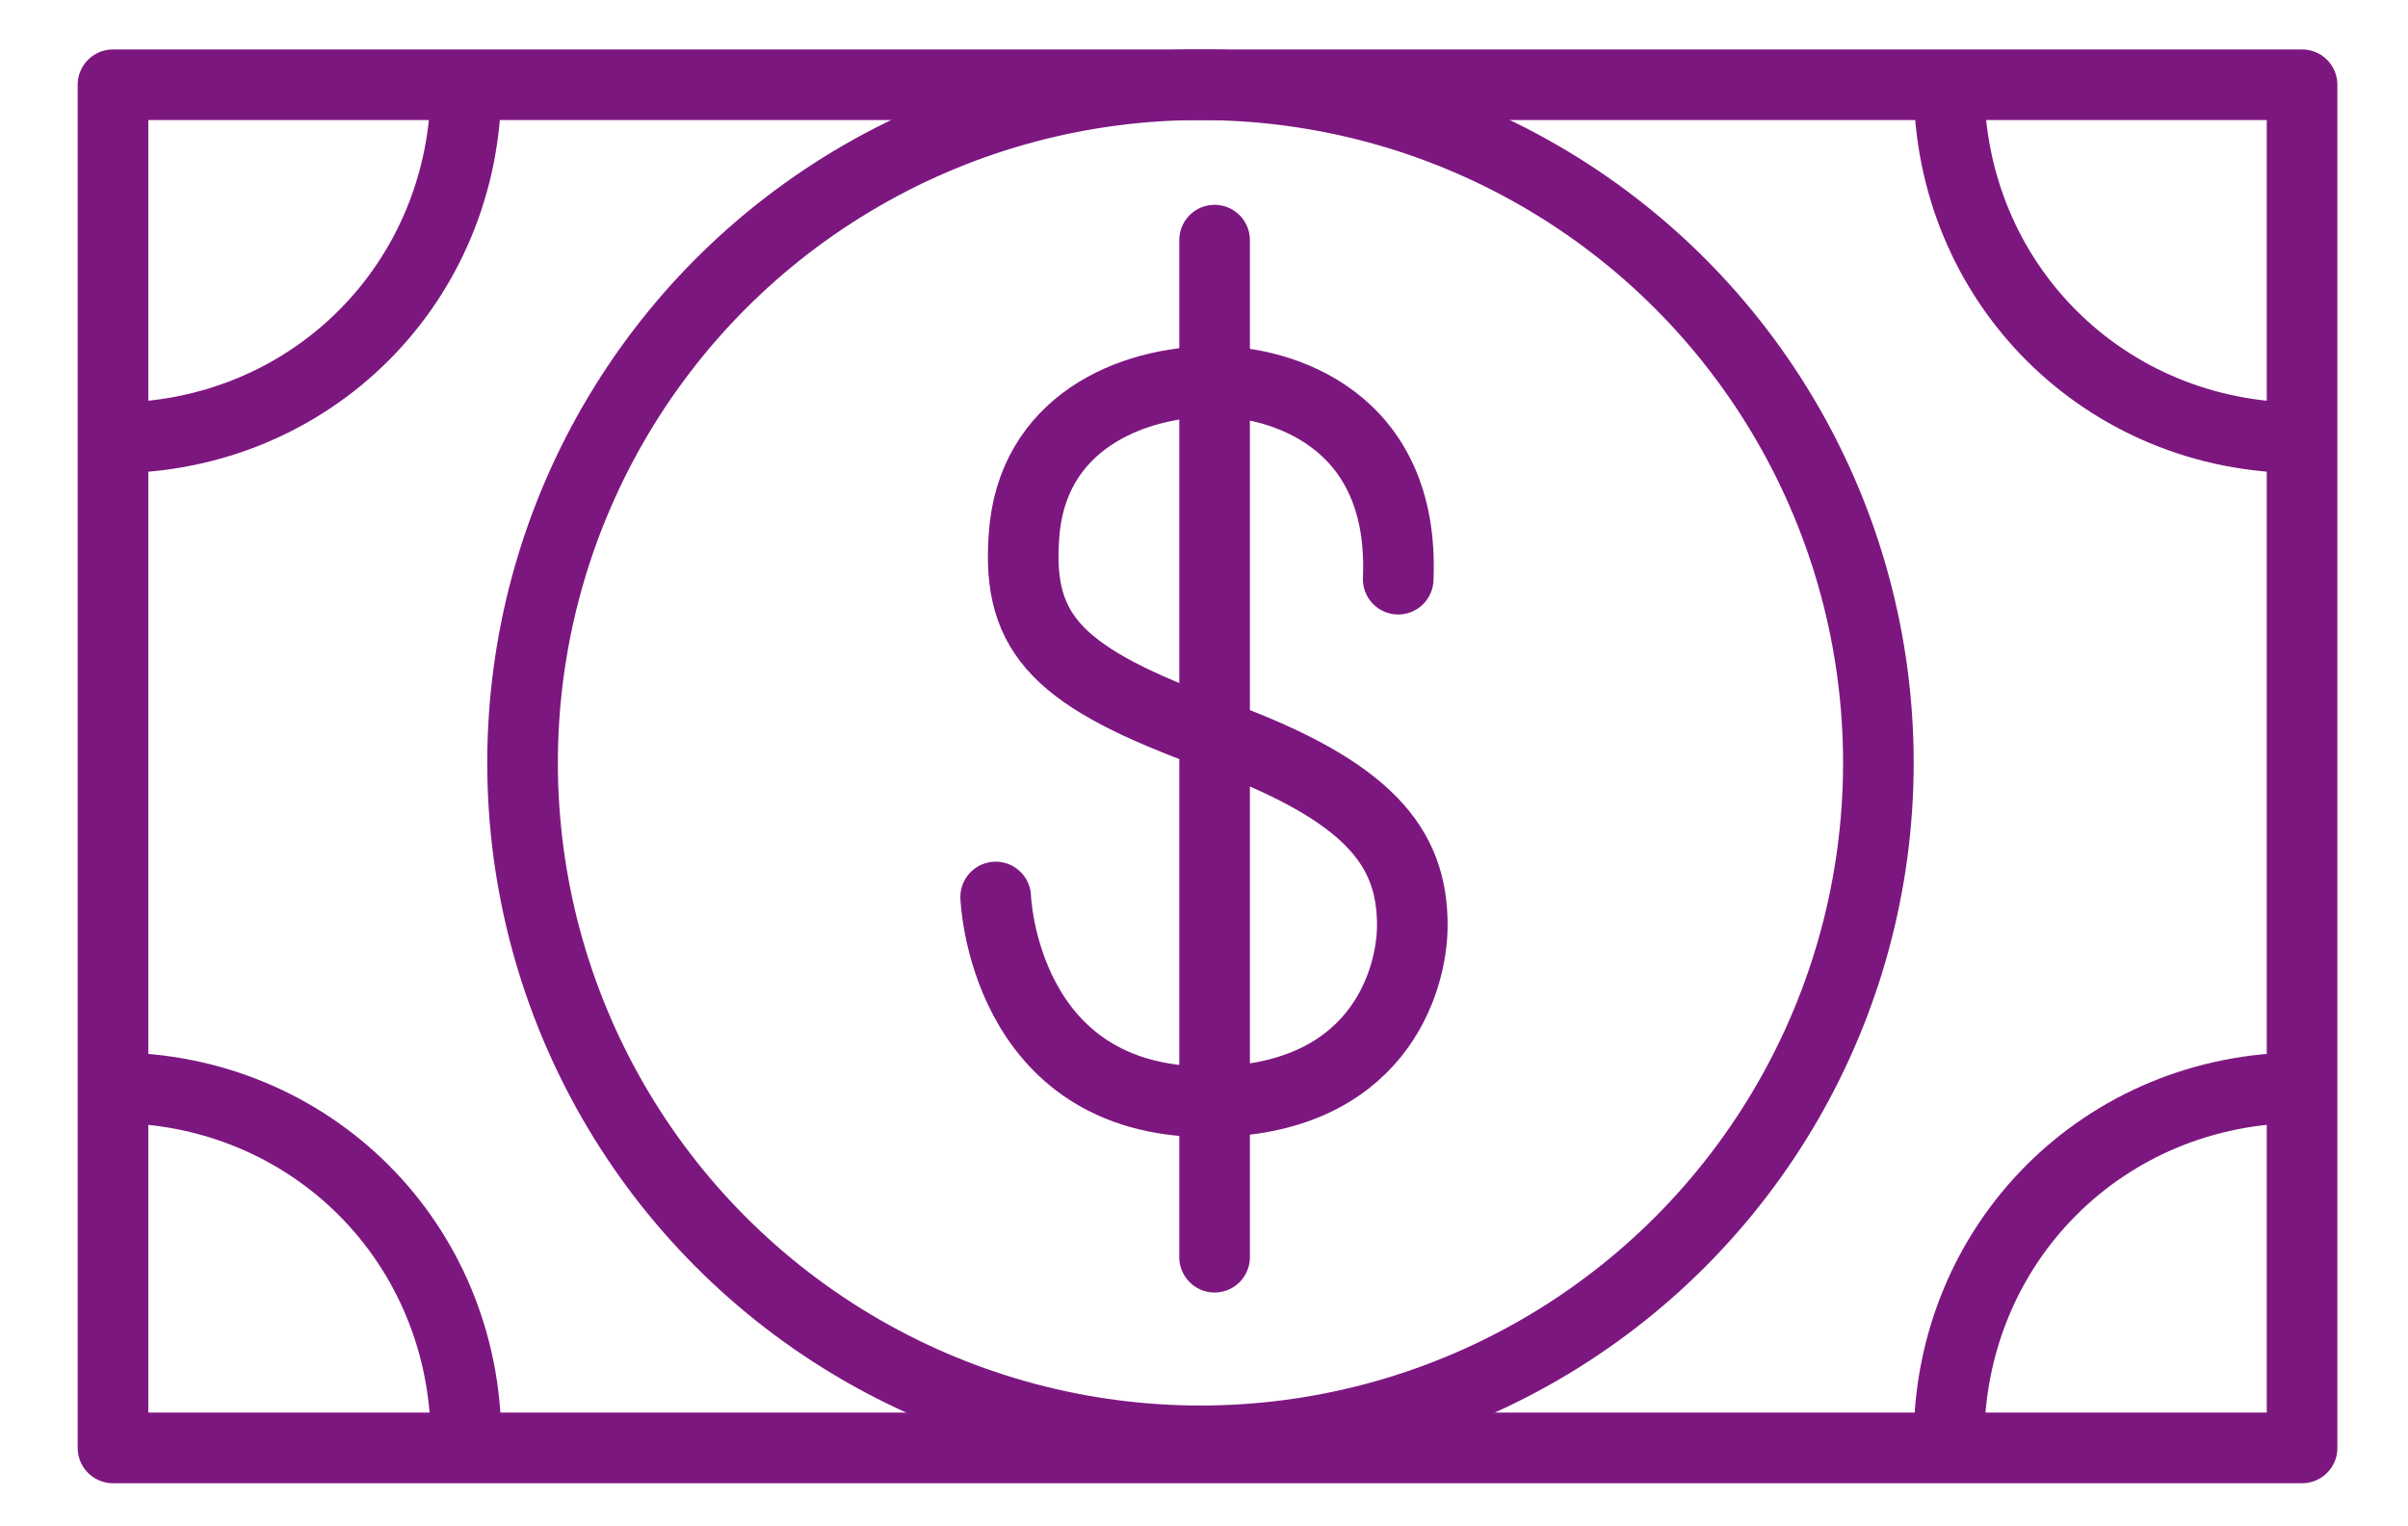 <?xml version="1.0" encoding="utf-8"?>
<!-- Generator: Adobe Illustrator 27.2.0, SVG Export Plug-In . SVG Version: 6.00 Build 0)  -->
<svg version="1.1" id="Layer_2_00000107566175783151636660000009328669261007077032_"
	 xmlns="http://www.w3.org/2000/svg" xmlns:xlink="http://www.w3.org/1999/xlink" x="0px" y="0px" viewBox="0 0 34.1 21.6"
	 style="enable-background:new 0 0 34.1 21.6;" xml:space="preserve">
<style type="text/css">
	.st0{fill:none;stroke:#7D1780;stroke-miterlimit:10;}
	.st1{fill:none;stroke:#7D1780;stroke-linecap:round;stroke-linejoin:round;}
</style>
<g id="Primary_Icons">
	<g>
		<circle class="st0" cx="17" cy="10.8" r="9.6"/>
		<rect x="1.6" y="1.2" class="st1" width="31" height="19.3"/>
		<path class="st0" d="M6.6,1.2c0,2.8-2.2,5-5,5"/>
		<path class="st0" d="M1.6,15.4c2.8,0,5,2.2,5,5"/>
		<path class="st0" d="M32.6,6.2c-2.8,0-5-2.2-5-5"/>
		<path class="st0" d="M27.6,20.4c0-2.8,2.2-5,5-5"/>
		<path class="st1" d="M14.1,12.7c0,0,0.1,2.9,3,2.9c2.4,0,2.9-1.7,2.9-2.5c0-1.1-0.6-1.9-2.8-2.7S14.4,9,14.5,7.6
			C14.6,6,16,5.4,17.2,5.4c0.9,0,2.7,0.5,2.6,2.8"/>
		<line class="st1" x1="17.2" y1="3.4" x2="17.2" y2="10.6"/>
		<line class="st1" x1="17.2" y1="10.8" x2="17.2" y2="17.8"/>
	</g>
</g>
</svg>
